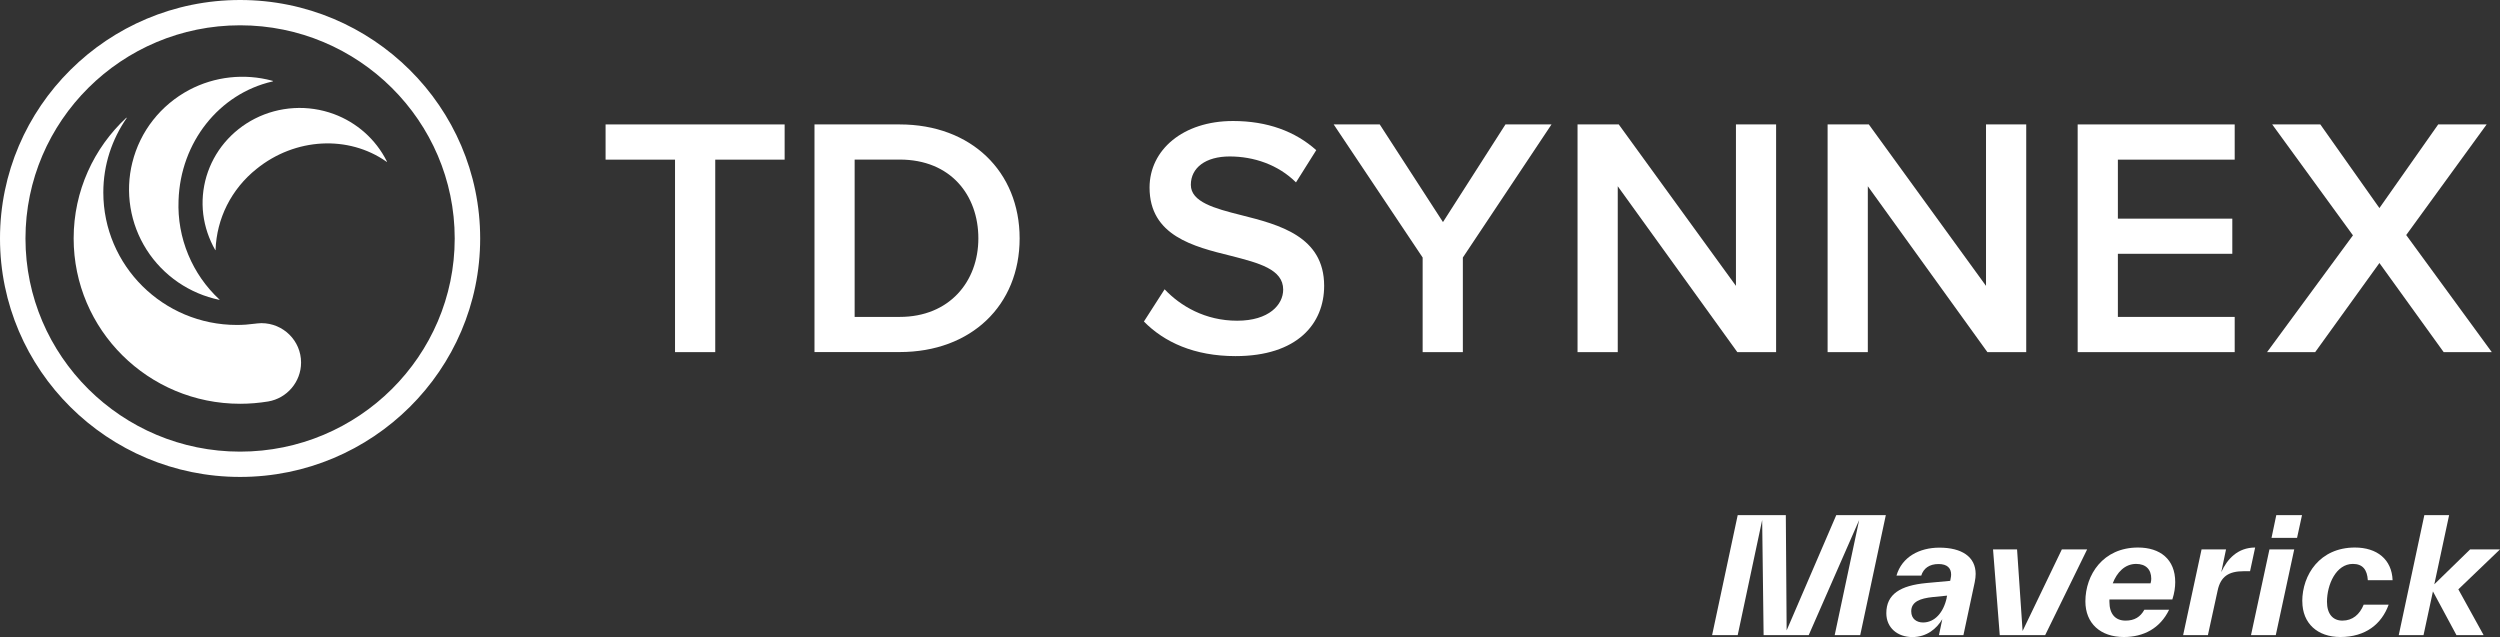 <svg width="259" height="66" viewBox="0 0 259 66" fill="none" xmlns="http://www.w3.org/2000/svg">
<rect x="0" y="0" width="259" height="66" fill="#333333" stroke="none"/>
<g clip-path="url(#clip0_19_61)">
<path d="M13.714 16.823C14.11 15.228 14.838 13.737 15.852 12.446C16.866 11.155 18.146 10.09 19.602 9.315C22.241 7.921 25.315 7.585 28.194 8.36L28.259 8.379C28.259 8.379 28.279 8.386 28.279 8.405C28.279 8.405 28.279 8.424 28.253 8.431L28.214 8.444C22.722 9.702 18.692 14.725 18.497 20.767C18.419 22.691 18.764 24.614 19.505 26.39C20.233 28.145 21.331 29.727 22.728 31.025L22.748 31.038C22.748 31.038 22.761 31.05 22.748 31.063C22.748 31.063 22.748 31.063 22.735 31.063H22.722C21.194 30.747 19.745 30.127 18.458 29.249C17.152 28.352 16.04 27.209 15.189 25.873C14.338 24.537 13.772 23.052 13.519 21.497C13.265 19.941 13.33 18.346 13.714 16.816" fill="white"/>
<path d="M26.407 12.291C27.661 11.652 29.033 11.284 30.443 11.2C31.853 11.116 33.264 11.329 34.583 11.813C36.975 12.698 38.931 14.441 40.062 16.687L40.088 16.739C40.088 16.739 40.088 16.758 40.088 16.765C40.088 16.765 40.082 16.778 40.056 16.765L40.03 16.745C36.111 13.989 30.586 14.254 26.576 17.501C25.289 18.527 24.243 19.812 23.508 21.27C22.787 22.71 22.39 24.279 22.332 25.88V25.899C22.332 25.899 22.332 25.912 22.312 25.912C22.312 25.912 22.306 25.912 22.299 25.905C21.643 24.756 21.221 23.504 21.058 22.207C20.895 20.883 21.012 19.547 21.389 18.269C21.773 16.991 22.41 15.803 23.274 14.776C24.139 13.75 25.205 12.904 26.407 12.291Z" fill="white"/>
<path d="M47.108 24.705C47.108 36.88 37.137 46.789 24.873 46.789C12.609 46.789 2.639 36.88 2.639 24.705C2.639 12.53 12.615 2.621 24.873 2.621C37.131 2.621 47.108 12.53 47.108 24.705ZM24.873 0C11.159 0 0 11.084 0 24.705C0 38.326 11.159 49.41 24.873 49.41C38.587 49.41 49.746 38.326 49.746 24.705C49.746 11.084 38.587 0 24.873 0Z" fill="white"/>
<path d="M27.07 33.478C26.842 33.478 26.394 33.536 26.394 33.536C25.783 33.62 25.166 33.665 24.535 33.665C16.898 33.665 10.704 27.513 10.704 19.934C10.704 17.068 11.601 14.441 13.116 12.239C13.116 12.239 13.129 12.226 13.116 12.201C13.103 12.181 13.083 12.201 13.083 12.201C9.73 15.325 7.63 19.773 7.63 24.698C7.63 34.162 15.351 41.831 24.88 41.831C25.867 41.831 26.836 41.747 27.785 41.592C29.722 41.263 31.191 39.572 31.191 37.557C31.191 35.305 29.351 33.478 27.083 33.478" fill="white"/>
<path d="M69.933 36.48V16.539H62.738V12.891H81.288V16.539H74.099V36.48H69.933Z" fill="white"/>
<path d="M88.541 32.832H93.207C98.368 32.832 101.358 29.159 101.358 24.698C101.358 20.238 98.511 16.532 93.207 16.532H88.541V32.832ZM84.381 36.479V12.891H93.207C100.61 12.891 105.634 17.772 105.634 24.698C105.634 31.625 100.617 36.473 93.207 36.473H84.381V36.479Z" fill="white"/>
<path d="M120.654 29.972C122.292 31.703 124.853 33.226 128.168 33.226C131.482 33.226 132.938 31.56 132.938 30.005C132.938 27.887 130.41 27.248 127.531 26.506C123.651 25.55 119.094 24.421 119.094 19.431C119.094 15.538 122.546 12.536 127.745 12.536C131.294 12.536 134.186 13.608 136.363 15.557L134.264 18.895C132.412 17.055 129.883 16.209 127.394 16.209C124.905 16.209 123.371 17.378 123.371 19.147C123.371 20.916 125.789 21.587 128.603 22.291C132.516 23.278 137.182 24.485 137.182 29.611C137.182 33.536 134.407 36.893 127.999 36.893C123.729 36.893 120.609 35.447 118.51 33.31L120.661 29.959L120.654 29.972Z" fill="white"/>
<path d="M147.386 36.48V26.68L138.17 12.891H142.941L149.492 23.007L155.965 12.891H160.736L151.552 26.68V36.48H147.386Z" fill="white"/>
<path d="M179.987 36.48L167.599 19.295V36.48H163.433V12.891H167.703L179.844 29.617V12.891H184.004V36.48H179.987Z" fill="white"/>
<path d="M205.894 36.48L193.506 19.295V36.48H189.34V12.891H193.61L205.751 29.617V12.891H209.917V36.48H205.894Z" fill="white"/>
<path d="M215.246 36.48V12.891H231.514V16.539H219.412V22.652H231.267V26.293H219.412V32.832H231.514V36.48H215.246Z" fill="white"/>
<path d="M253.164 36.48L246.508 27.248L239.853 36.48H234.868L243.765 24.382L235.401 12.891H240.386L246.508 21.555L252.598 12.891H257.616L249.283 24.35L258.149 36.48H253.164Z" fill="white"/>
<path d="M192.719 65.8H190.074L192.609 53.877L187.383 65.8H182.71L182.561 53.877L180.026 65.8H177.374L180.026 53.367H185.011L185.096 65.309L190.237 53.367H195.371L192.719 65.8Z" fill="white"/>
<path d="M201.669 61.92L201.721 61.707L200.226 61.856C198.939 61.991 198.003 62.333 198.003 63.328C198.003 64.141 198.595 64.489 199.225 64.489C200.441 64.489 201.351 63.457 201.682 61.92M204.678 59.454C204.678 59.7 204.646 60.009 204.581 60.319L203.411 65.8H200.876L201.221 64.147C200.662 65.096 199.641 66 198.12 66C196.599 66 195.423 65.051 195.423 63.528C195.423 61.552 196.872 60.661 199.57 60.403L202.039 60.177L202.072 60.016C202.124 59.783 202.137 59.622 202.137 59.525C202.137 58.854 201.727 58.434 200.837 58.434C199.869 58.434 199.271 58.893 199.043 59.629H196.476C197.035 57.698 198.848 56.736 200.922 56.736C203.229 56.736 204.678 57.672 204.678 59.467" fill="white"/>
<path d="M213.608 56.917H216.228L211.879 65.8H207.174L206.479 56.917H208.968L209.54 65.374L213.608 56.917Z" fill="white"/>
<path d="M218.879 60.435H222.798C222.85 60.255 222.87 60.106 222.87 59.958C222.87 58.996 222.311 58.421 221.304 58.421C220.134 58.421 219.308 59.306 218.879 60.435ZM218.535 62.101V62.346C218.535 63.605 219.146 64.296 220.212 64.296C221.122 64.296 221.746 63.921 222.155 63.166H224.722C223.78 65.109 222.071 65.994 220.03 65.994C217.612 65.994 216.046 64.586 216.046 62.301C216.046 59.564 217.859 56.724 221.499 56.724C223.786 56.724 225.353 57.937 225.353 60.306C225.353 60.849 225.268 61.449 225.054 62.107H218.535V62.101Z" fill="white"/>
<path d="M230.123 59.273C230.728 57.931 231.82 56.724 233.633 56.724L233.106 59.177H232.463C230.897 59.177 230.058 59.719 229.746 61.184L228.739 65.8H226.172L228.082 56.917H230.617L230.123 59.273Z" fill="white"/>
<path d="M235.329 55.723L235.823 53.367H238.488L237.975 55.723H235.323H235.329ZM233.204 65.8L235.115 56.917H237.682L235.771 65.8H233.204Z" fill="white"/>
<path d="M238.514 62.301C238.514 59.551 240.327 56.724 243.967 56.724C246.255 56.724 247.789 57.95 247.873 60.106H245.306C245.241 59.028 244.779 58.421 243.759 58.421C242.011 58.421 241.075 60.565 241.075 62.346C241.075 63.605 241.686 64.296 242.674 64.296C243.727 64.296 244.467 63.657 244.877 62.643H247.464C246.736 64.657 245.072 65.994 242.459 65.994C240.1 65.994 238.521 64.586 238.521 62.301" fill="white"/>
<path d="M259 56.917L254.684 61.055L257.304 65.8H254.489L252.052 61.268L251.077 65.8H248.51L251.162 53.367H253.729L252.195 60.532L255.906 56.917H259Z" fill="white"/>
</g>
<defs>
<clipPath id="clip0_19_61">
<rect width="259" height="66" fill="white"/>
</clipPath>
</defs>
</svg>
